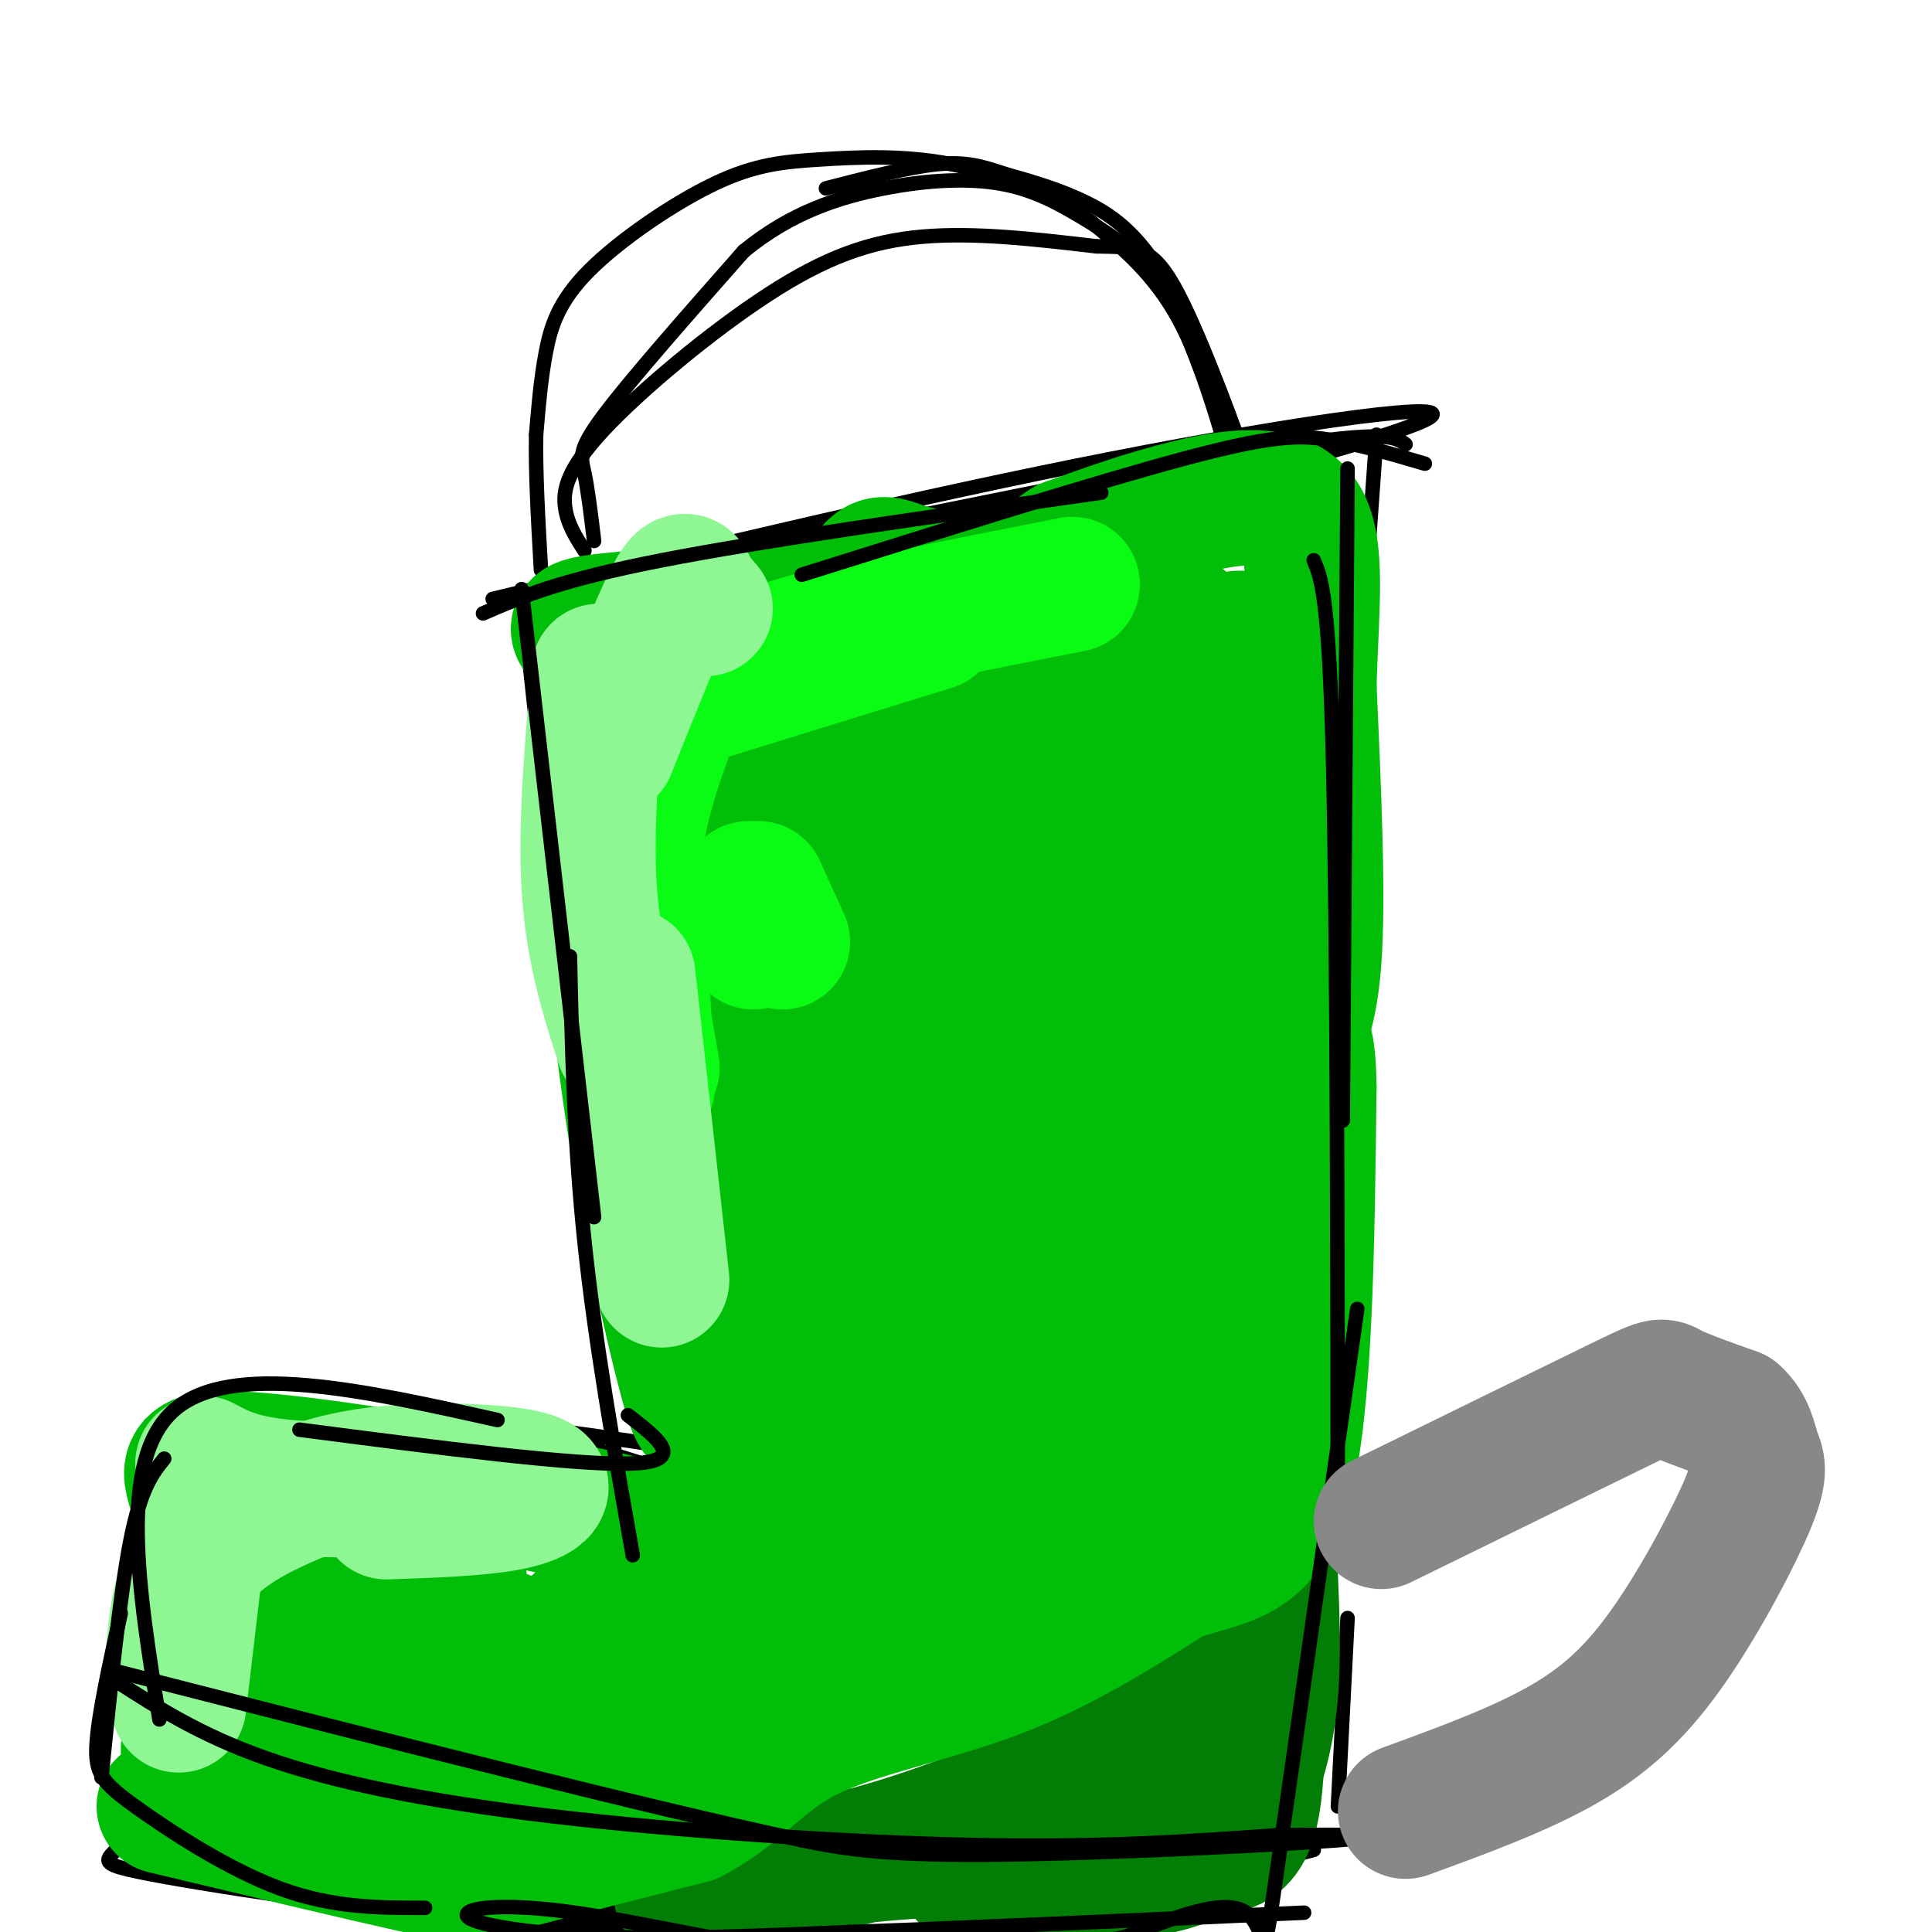 <svg viewBox='0 0 400 400' version='1.1' xmlns='http://www.w3.org/2000/svg' xmlns:xlink='http://www.w3.org/1999/xlink'><g fill='none' stroke='rgb(0,0,0)' stroke-width='3' stroke-linecap='round' stroke-linejoin='round'><path d='M107,124c59.167,-12.333 118.333,-24.667 149,-30c30.667,-5.333 32.833,-3.667 35,-2'/><path d='M102,124c44.200,-10.622 88.400,-21.244 128,-29c39.600,-7.756 74.600,-12.644 65,-8c-9.600,4.644 -63.800,18.822 -118,33'/><path d='M108,122c0.000,0.000 13.000,120.000 13,120'/><path d='M115,135c-0.956,13.778 -1.911,27.556 -1,44c0.911,16.444 3.689,35.556 8,58c4.311,22.444 10.156,48.222 16,74'/><path d='M285,90c0.000,0.000 -13.000,182.000 -13,182'/><path d='M274,179c0.000,0.000 1.000,144.000 1,144'/><path d='M140,312c-8.844,-4.356 -17.689,-8.711 -29,-11c-11.311,-2.289 -25.089,-2.511 -34,-2c-8.911,0.511 -12.956,1.756 -17,3'/><path d='M194,324c-27.583,-9.750 -55.167,-19.500 -71,-24c-15.833,-4.500 -19.917,-3.750 -24,-3'/><path d='M148,301c-22.750,-3.500 -45.500,-7.000 -65,-8c-19.500,-1.000 -35.750,0.500 -52,2'/><path d='M61,297c-7.289,4.489 -14.578,8.978 -19,12c-4.422,3.022 -5.978,4.578 -8,12c-2.022,7.422 -4.511,20.711 -7,34'/><path d='M36,298c0.000,0.000 -1.000,74.000 -1,74'/><path d='M30,342c0.827,14.405 1.655,28.810 -2,36c-3.655,7.190 -11.792,7.167 3,10c14.792,2.833 52.512,8.524 80,10c27.488,1.476 44.744,-1.262 62,-4'/><path d='M43,388c11.167,3.000 22.333,6.000 55,7c32.667,1.000 86.833,0.000 141,-1'/><path d='M197,389c5.750,3.000 11.500,6.000 24,5c12.500,-1.000 31.750,-6.000 51,-11'/><path d='M268,317c0.000,0.000 1.000,67.000 1,67'/><path d='M279,335c0.000,0.000 -2.000,39.000 -2,39'/><path d='M123,112c-0.644,-5.333 -1.289,-10.667 -2,-14c-0.711,-3.333 -1.489,-4.667 4,-12c5.489,-7.333 17.244,-20.667 29,-34'/><path d='M154,52c9.818,-8.066 19.863,-11.230 29,-13c9.137,-1.770 17.367,-2.144 24,-1c6.633,1.144 11.671,3.808 17,7c5.329,3.192 10.951,6.912 15,12c4.049,5.088 6.524,11.544 9,18'/><path d='M248,75c2.845,7.369 5.458,16.792 5,15c-0.458,-1.792 -3.988,-14.798 -9,-24c-5.012,-9.202 -11.506,-14.601 -18,-20'/><path d='M226,46c-7.969,-5.733 -18.891,-10.065 -29,-12c-10.109,-1.935 -19.405,-1.474 -27,-1c-7.595,0.474 -13.489,0.962 -22,5c-8.511,4.038 -19.637,11.626 -26,18c-6.363,6.374 -7.961,11.536 -9,17c-1.039,5.464 -1.520,11.232 -2,17'/><path d='M111,90c-0.167,7.500 0.417,17.750 1,28'/><path d='M121,114c-1.764,-2.742 -3.528,-5.483 -4,-9c-0.472,-3.517 0.348,-7.809 8,-16c7.652,-8.191 22.137,-20.282 34,-28c11.863,-7.718 21.104,-11.062 32,-12c10.896,-0.938 23.448,0.531 36,2'/><path d='M227,51c8.466,0.189 11.630,-0.339 17,10c5.370,10.339 12.944,31.544 13,32c0.056,0.456 -7.408,-19.839 -14,-32c-6.592,-12.161 -12.312,-16.189 -18,-19c-5.688,-2.811 -11.344,-4.406 -17,-6'/><path d='M208,36c-4.733,-1.600 -8.067,-2.600 -14,-2c-5.933,0.600 -14.467,2.800 -23,5'/></g>
<g fill='none' stroke='rgb(2,125,6)' stroke-width='28' stroke-linecap='round' stroke-linejoin='round'><path d='M263,326c0.351,8.667 0.702,17.333 0,25c-0.702,7.667 -2.458,14.333 -5,20c-2.542,5.667 -5.869,10.333 -11,13c-5.131,2.667 -12.065,3.333 -19,4'/><path d='M228,388c-10.644,0.622 -27.756,0.178 -28,0c-0.244,-0.178 16.378,-0.089 33,0'/><path d='M233,388c8.143,-1.155 12.000,-4.042 16,-5c4.000,-0.958 8.143,0.012 10,-8c1.857,-8.012 1.429,-25.006 1,-42'/><path d='M260,333c-0.211,-2.505 -1.239,12.232 -5,23c-3.761,10.768 -10.256,17.567 -12,21c-1.744,3.433 1.261,3.501 -10,4c-11.261,0.499 -36.789,1.428 -53,3c-16.211,1.572 -23.106,3.786 -30,6'/><path d='M141,392c14.917,-2.667 29.833,-5.333 45,-10c15.167,-4.667 30.583,-11.333 46,-18'/><path d='M231,366c0.000,0.000 21.000,-21.000 21,-21'/></g>
<g fill='none' stroke='rgb(1,190,9)' stroke-width='28' stroke-linecap='round' stroke-linejoin='round'><path d='M34,374c20.289,4.844 40.578,9.689 51,12c10.422,2.311 10.978,2.089 19,0c8.022,-2.089 23.511,-6.044 39,-10'/><path d='M143,376c9.583,-4.857 14.042,-12.000 24,-17c9.958,-5.000 25.417,-7.857 39,-13c13.583,-5.143 25.292,-12.571 37,-20'/><path d='M243,326c10.644,-3.689 18.756,-2.911 23,-19c4.244,-16.089 4.622,-49.044 5,-82'/><path d='M271,225c-0.155,-14.679 -3.042,-10.375 -3,-10c0.042,0.375 3.012,-3.179 4,-16c0.988,-12.821 -0.006,-34.911 -1,-57'/><path d='M271,142c0.464,-16.524 2.125,-29.333 -2,-35c-4.125,-5.667 -14.036,-4.190 -23,-2c-8.964,2.190 -16.982,5.095 -25,8'/><path d='M221,113c-4.589,2.651 -3.560,5.278 -21,8c-17.440,2.722 -53.349,5.541 -69,7c-15.651,1.459 -11.043,1.560 -9,6c2.043,4.440 1.522,13.220 1,22'/><path d='M123,156c1.348,16.961 4.218,48.362 8,74c3.782,25.638 8.478,45.511 11,55c2.522,9.489 2.871,8.593 7,9c4.129,0.407 12.037,2.116 18,5c5.963,2.884 9.982,6.942 14,11'/><path d='M181,310c5.107,4.500 10.875,10.250 14,14c3.125,3.750 3.607,5.500 -11,3c-14.607,-2.500 -44.304,-9.250 -74,-16'/><path d='M110,311c-25.405,-4.833 -51.917,-8.917 -63,-9c-11.083,-0.083 -6.738,3.833 -5,12c1.738,8.167 0.869,20.583 0,33'/><path d='M42,347c-1.786,11.024 -6.250,22.083 1,13c7.250,-9.083 26.214,-38.310 32,-42c5.786,-3.690 -1.607,18.155 -9,40'/><path d='M66,358c-0.321,1.585 3.377,-14.453 4,-22c0.623,-7.547 -1.827,-6.605 -3,-7c-1.173,-0.395 -1.068,-2.128 -4,0c-2.932,2.128 -8.902,8.115 -12,15c-3.098,6.885 -3.325,14.667 0,19c3.325,4.333 10.203,5.216 20,-5c9.797,-10.216 22.513,-31.532 24,-31c1.487,0.532 -8.253,22.913 -12,32c-3.747,9.087 -1.499,4.882 1,3c2.499,-1.882 5.250,-1.441 8,-1'/><path d='M92,361c13.907,-11.814 44.675,-40.850 46,-39c1.325,1.850 -26.791,34.587 -24,37c2.791,2.413 36.490,-25.498 47,-32c10.510,-6.502 -2.171,8.403 -15,22c-12.829,13.597 -25.808,25.885 -30,30c-4.192,4.115 0.404,0.058 5,-4'/><path d='M121,375c11.452,-9.989 37.583,-32.962 44,-38c6.417,-5.038 -6.880,7.860 -20,15c-13.120,7.140 -26.062,8.524 -35,8c-8.938,-0.524 -13.871,-2.955 -17,-5c-3.129,-2.045 -4.455,-3.703 -5,-6c-0.545,-2.297 -0.311,-5.234 1,-7c1.311,-1.766 3.699,-2.360 7,-3c3.301,-0.640 7.515,-1.326 12,2c4.485,3.326 9.243,10.663 14,18'/><path d='M122,359c1.778,4.069 -0.778,5.241 -3,5c-2.222,-0.241 -4.109,-1.895 -5,-5c-0.891,-3.105 -0.785,-7.663 0,-11c0.785,-3.337 2.248,-5.455 6,-8c3.752,-2.545 9.793,-5.516 15,-6c5.207,-0.484 9.581,1.520 13,1c3.419,-0.520 5.882,-3.563 8,-10c2.118,-6.437 3.891,-16.268 4,-31c0.109,-14.732 -1.445,-34.366 -3,-54'/><path d='M157,240c-3.865,-24.487 -12.027,-58.705 -15,-74c-2.973,-15.295 -0.756,-11.667 6,-16c6.756,-4.333 18.050,-16.628 28,-23c9.950,-6.372 18.557,-6.821 29,-6c10.443,0.821 22.721,2.910 35,5'/><path d='M240,126c7.943,3.703 10.300,10.459 13,9c2.700,-1.459 5.744,-11.133 6,16c0.256,27.133 -2.277,91.074 -4,121c-1.723,29.926 -2.635,25.836 -8,28c-5.365,2.164 -15.182,10.582 -25,19'/><path d='M222,319c-7.864,1.875 -15.026,-2.938 -21,-5c-5.974,-2.062 -10.762,-1.373 -16,-18c-5.238,-16.627 -10.926,-50.568 -14,-66c-3.074,-15.432 -3.535,-12.353 -2,-29c1.535,-16.647 5.067,-53.020 8,-70c2.933,-16.980 5.267,-14.566 10,-13c4.733,1.566 11.867,2.283 19,3'/><path d='M206,121c6.256,2.296 12.395,6.536 18,15c5.605,8.464 10.674,21.153 14,27c3.326,5.847 4.908,4.852 3,25c-1.908,20.148 -7.305,61.438 -11,83c-3.695,21.562 -5.689,23.395 -9,28c-3.311,4.605 -7.938,11.981 -11,14c-3.062,2.019 -4.558,-1.318 -6,-1c-1.442,0.318 -2.830,4.291 -6,-9c-3.170,-13.291 -8.123,-43.848 -10,-67c-1.877,-23.152 -0.679,-38.901 2,-50c2.679,-11.099 6.840,-17.550 11,-24'/><path d='M201,162c3.571,-4.486 6.998,-3.702 10,-2c3.002,1.702 5.579,4.322 8,12c2.421,7.678 4.688,20.412 2,49c-2.688,28.588 -10.329,73.028 -11,71c-0.671,-2.028 5.627,-50.526 8,-76c2.373,-25.474 0.820,-27.925 0,-39c-0.820,-11.075 -0.909,-30.774 -5,-33c-4.091,-2.226 -12.185,13.022 -18,26c-5.815,12.978 -9.353,23.685 -12,36c-2.647,12.315 -4.405,26.239 -5,34c-0.595,7.761 -0.027,9.360 1,10c1.027,0.640 2.514,0.320 4,0'/><path d='M183,250c3.714,-5.646 11.000,-19.762 15,-31c4.000,-11.238 4.713,-19.597 3,-34c-1.713,-14.403 -5.853,-34.848 -9,-44c-3.147,-9.152 -5.301,-7.010 -11,-2c-5.699,5.010 -14.943,12.889 -21,21c-6.057,8.111 -8.925,16.455 -11,25c-2.075,8.545 -3.355,17.293 -2,23c1.355,5.707 5.345,8.373 10,8c4.655,-0.373 9.974,-3.786 15,-11c5.026,-7.214 9.758,-18.229 12,-29c2.242,-10.771 1.993,-21.300 0,-22c-1.993,-0.700 -5.729,8.427 -8,15c-2.271,6.573 -3.077,10.592 -3,16c0.077,5.408 1.039,12.204 2,19'/><path d='M175,204c2.000,5.000 6.000,8.000 10,11'/></g>
<g fill='none' stroke='rgb(10,252,21)' stroke-width='28' stroke-linecap='round' stroke-linejoin='round'><path d='M222,121c-22.500,4.417 -45.000,8.833 -56,12c-11.000,3.167 -10.500,5.083 -10,7'/><path d='M193,129c0.000,0.000 -68.000,21.000 -68,21'/><path d='M142,141c-4.917,12.333 -9.833,24.667 -11,38c-1.167,13.333 1.417,27.667 4,42'/><path d='M131,165c0.000,0.000 3.000,60.000 3,60'/><path d='M155,184c0.000,0.000 1.000,11.000 1,11'/><path d='M157,184c0.000,0.000 5.000,11.000 5,11'/></g>
<g fill='none' stroke='rgb(142,246,147)' stroke-width='28' stroke-linecap='round' stroke-linejoin='round'><path d='M146,126c-1.111,-1.222 -2.222,-2.444 -3,-4c-0.778,-1.556 -1.222,-3.444 -4,2c-2.778,5.444 -7.889,18.222 -13,31'/><path d='M124,139c-1.417,16.083 -2.833,32.167 -2,45c0.833,12.833 3.917,22.417 7,32'/><path d='M130,202c0.000,0.000 7.000,63.000 7,63'/><path d='M42,303c3.917,2.083 7.833,4.167 18,5c10.167,0.833 26.583,0.417 43,0'/><path d='M80,313c9.952,-0.340 19.904,-0.680 26,-2c6.096,-1.320 8.335,-3.619 3,-5c-5.335,-1.381 -18.244,-1.844 -28,-1c-9.756,0.844 -16.357,2.997 -23,6c-6.643,3.003 -13.326,6.858 -17,12c-3.674,5.142 -4.337,11.571 -5,18'/><path d='M41,319c0.000,0.000 -4.000,34.000 -4,34'/></g>
<g fill='none' stroke='rgb(0,0,0)' stroke-width='3' stroke-linecap='round' stroke-linejoin='round'><path d='M295,96c-6.867,-2.022 -13.733,-4.044 -20,-5c-6.267,-0.956 -11.933,-0.844 -30,4c-18.067,4.844 -48.533,14.422 -79,24'/><path d='M228,102c-34.833,4.917 -69.667,9.833 -91,14c-21.333,4.167 -29.167,7.583 -37,11'/><path d='M108,122c0.000,0.000 15.000,130.000 15,130'/><path d='M118,198c0.417,19.167 0.833,38.333 3,59c2.167,20.667 6.083,42.833 10,65'/><path d='M130,293c6.167,4.750 12.333,9.500 1,10c-11.333,0.500 -40.167,-3.250 -69,-7'/><path d='M103,294c-27.667,-6.167 -55.333,-12.333 -67,-2c-11.667,10.333 -7.333,37.167 -3,64'/><path d='M34,302c-2.417,3.000 -4.833,6.000 -7,17c-2.167,11.000 -4.083,30.000 -6,49'/><path d='M25,334c-2.304,10.423 -4.607,20.845 -5,27c-0.393,6.155 1.125,8.042 8,13c6.875,4.958 19.107,12.988 30,17c10.893,4.012 20.446,4.006 30,4'/><path d='M279,97c0.000,0.000 -1.000,135.000 -1,135'/><path d='M272,116c1.583,3.750 3.167,7.500 4,42c0.833,34.500 0.917,99.750 1,165'/><path d='M281,271c-7.067,49.689 -14.133,99.378 -17,119c-2.867,19.622 -1.533,9.178 -6,6c-4.467,-3.178 -14.733,0.911 -25,5'/><path d='M233,401c-12.034,2.511 -29.620,6.289 -51,5c-21.380,-1.289 -46.556,-7.644 -63,-10c-16.444,-2.356 -24.158,-0.711 -22,1c2.158,1.711 14.188,3.489 29,4c14.812,0.511 32.406,-0.244 50,-1'/><path d='M176,400c24.000,-0.833 59.000,-2.417 94,-4'/><path d='M24,348c8.679,5.595 17.357,11.190 31,16c13.643,4.810 32.250,8.833 59,12c26.750,3.167 61.643,5.476 88,6c26.357,0.524 44.179,-0.738 62,-2'/><path d='M264,380c16.429,-0.298 26.500,-0.042 13,1c-13.500,1.042 -50.571,2.869 -73,3c-22.429,0.131 -30.214,-1.435 -38,-3'/><path d='M166,381c-30.000,-6.333 -86.000,-20.667 -142,-35'/></g>
<g fill='none' stroke='rgb(136,136,136)' stroke-width='28' stroke-linecap='round' stroke-linejoin='round'><path d='M286,315c19.756,-9.689 39.511,-19.378 49,-24c9.489,-4.622 8.711,-4.178 11,-3c2.289,1.178 7.644,3.089 13,5'/><path d='M359,293c2.784,2.372 3.243,5.801 4,8c0.757,2.199 1.811,3.167 -1,10c-2.811,6.833 -9.488,19.532 -16,29c-6.512,9.468 -12.861,15.705 -22,21c-9.139,5.295 -21.070,9.647 -33,14'/></g>
</svg>